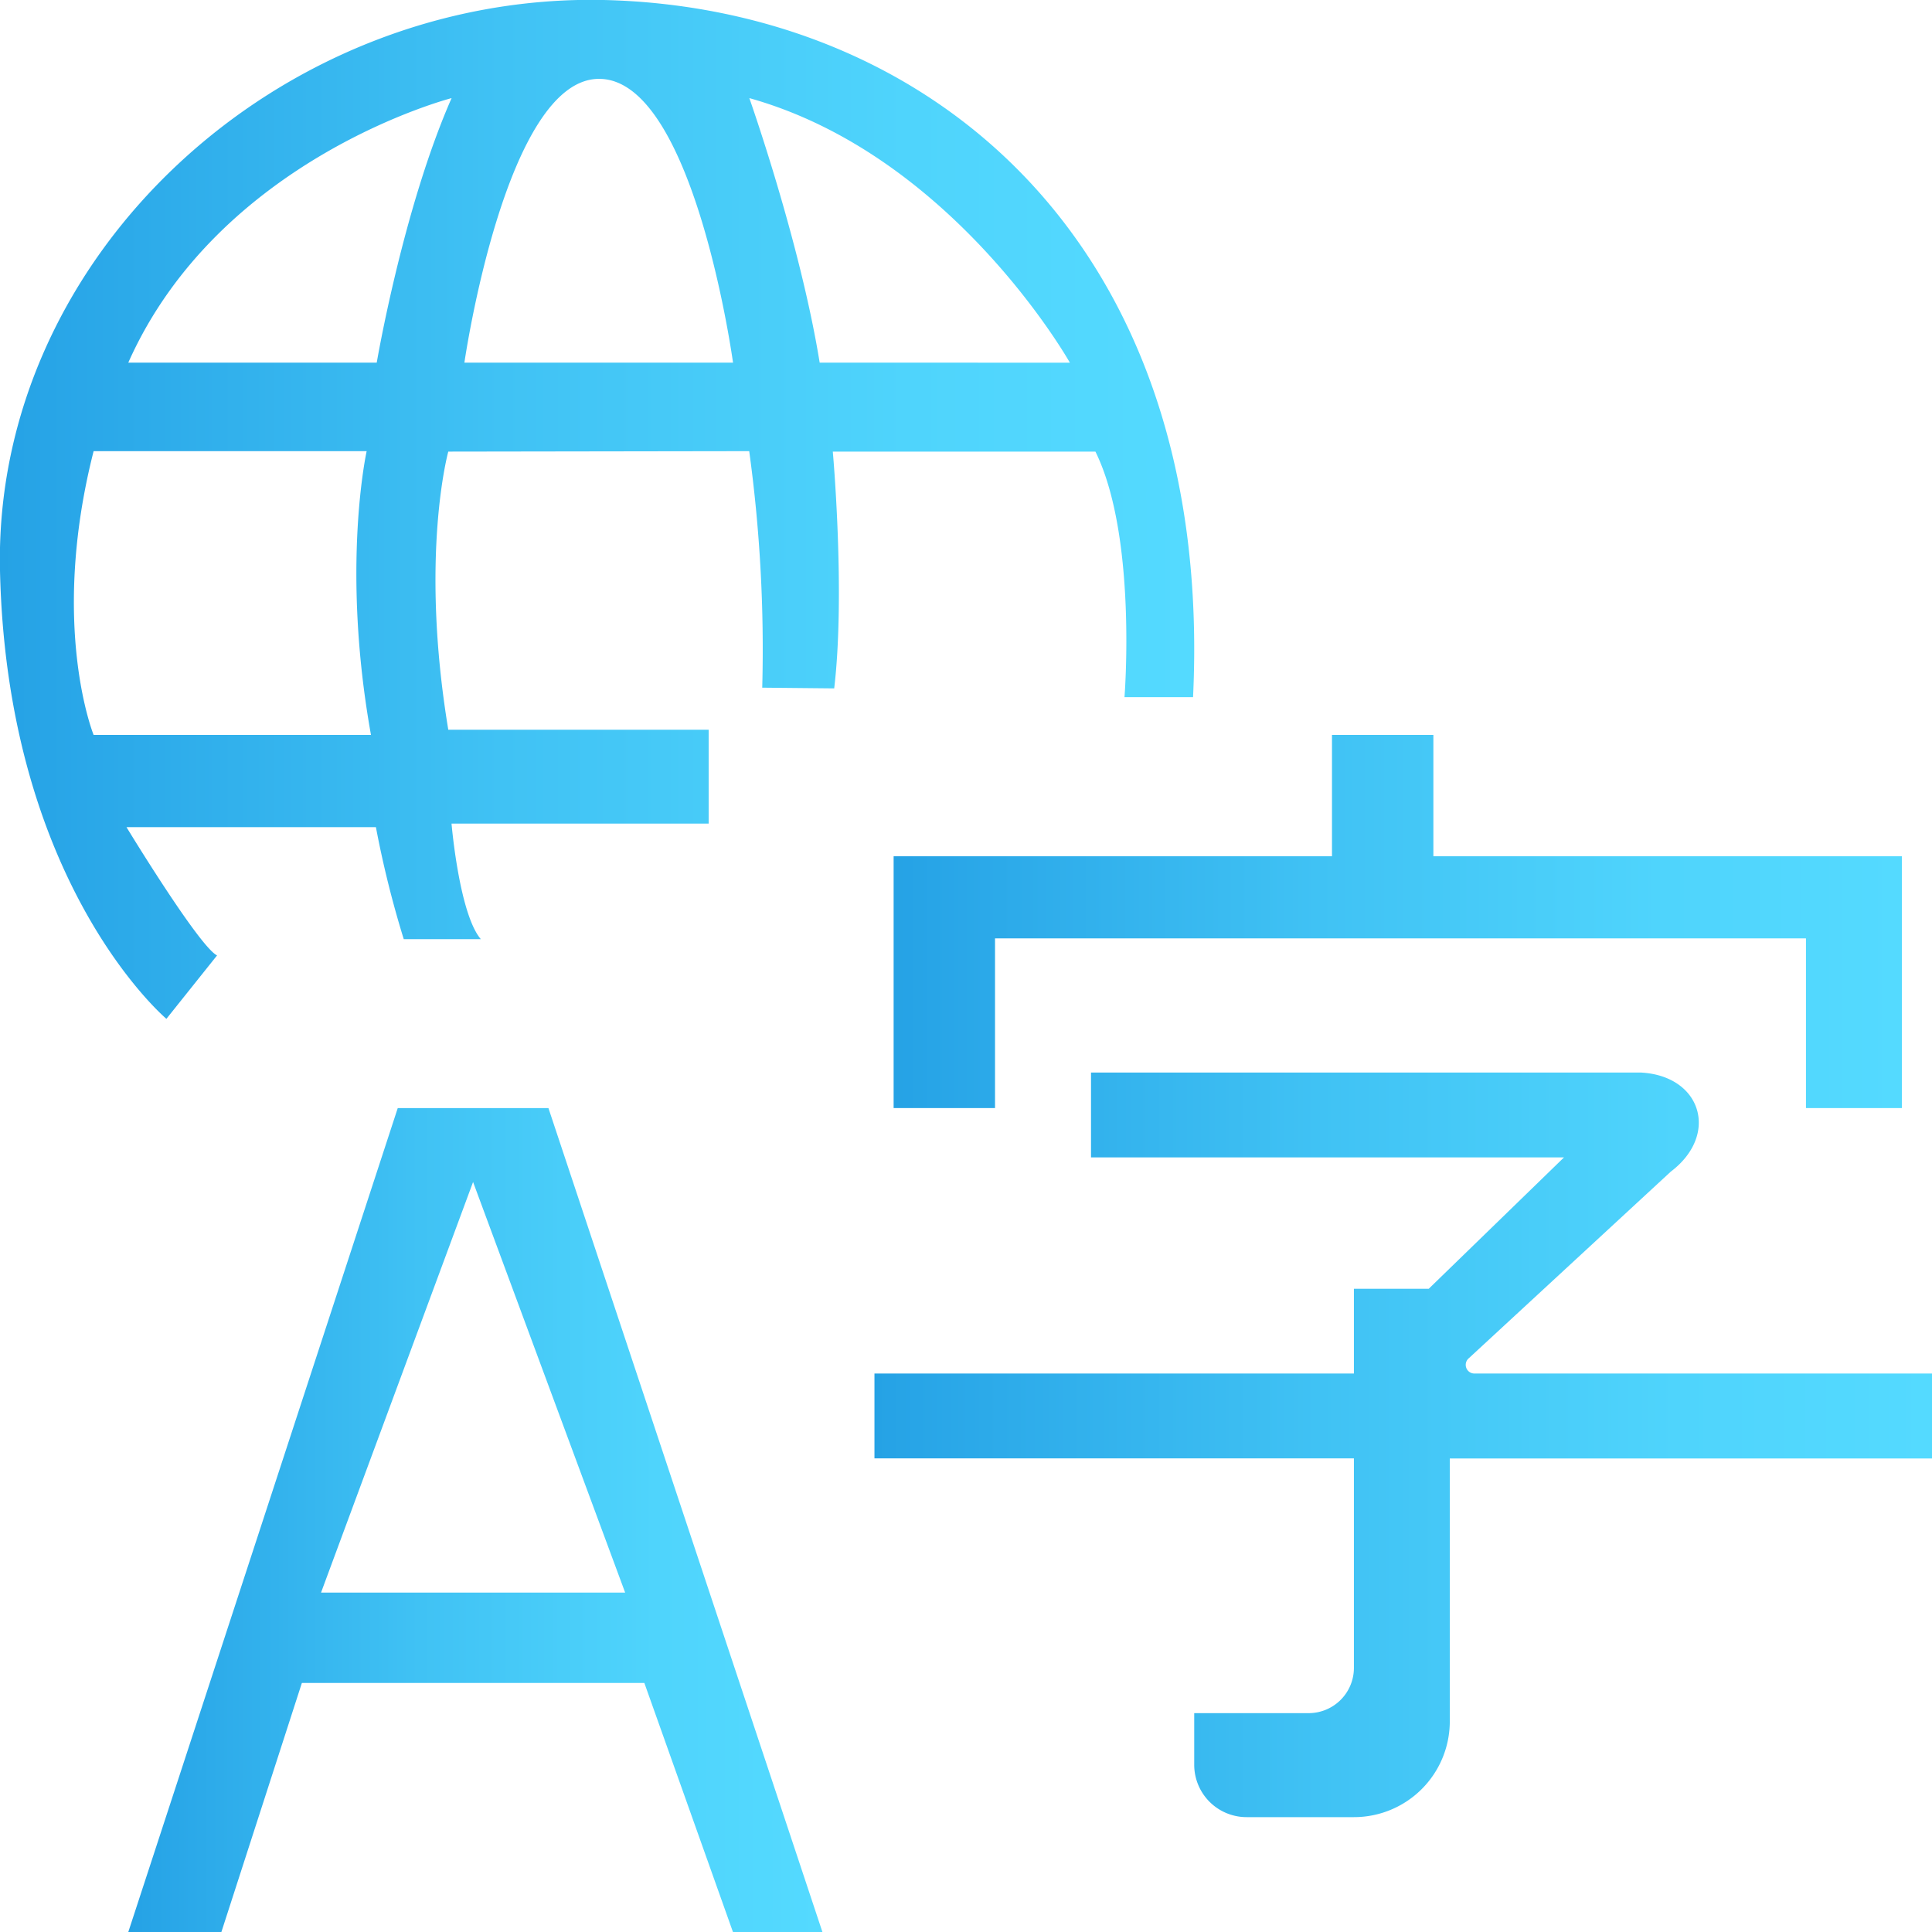<svg id="Capa_1" data-name="Capa 1" xmlns="http://www.w3.org/2000/svg" xmlns:xlink="http://www.w3.org/1999/xlink" viewBox="0 0 512 512"><defs><style>.cls-1{fill:url(#Degradado_sin_nombre_2);}.cls-2{fill:url(#Degradado_sin_nombre_2-2);}.cls-3{fill:url(#Degradado_sin_nombre_2-3);}.cls-4{fill:url(#Degradado_sin_nombre_2-4);}</style><linearGradient id="Degradado_sin_nombre_2" y1="134.97" x2="316.48" y2="134.97" gradientUnits="userSpaceOnUse"><stop offset="0" stop-color="#25a2e5"/><stop offset="0.04" stop-color="#28a5e7"/><stop offset="0.42" stop-color="#40c2f4"/><stop offset="0.76" stop-color="#4fd4fc"/><stop offset="1" stop-color="#54daff"/></linearGradient><linearGradient id="Degradado_sin_nombre_2-2" x1="34.01" y1="402.83" x2="217.94" y2="402.83" xlink:href="#Degradado_sin_nombre_2"/><linearGradient id="Degradado_sin_nombre_2-3" x1="236.82" y1="244.21" x2="504.01" y2="244.21" xlink:href="#Degradado_sin_nombre_2"/><linearGradient id="Degradado_sin_nombre_2-4" x1="231.74" y1="382.88" x2="512" y2="382.88" xlink:href="#Degradado_sin_nombre_2"/></defs><path class="cls-1" d="M160,0C73.8-1.88-1.88,68,0,151.26S44.1,270,44.1,270L57.52,253.2c-4.79-2.39-24-34-24-34h66.1A270.87,270.87,0,0,0,107,248.89h20.43c-5.75-6.7-7.77-30.63-7.77-30.63H187.8V193.38h-69c-7.64-46.19,0-73.7,0-73.7l79.75-.12A386.26,386.26,0,0,1,202,182.24l19.07.19c3-25.27-.37-62.75-.37-62.75h69.6c11.11,22.58,7.7,65.08,7.7,65.08h18.17C321.92,64.17,246.24,2,160,0ZM98.31,194.76H24.81s-11.77-29,0-75.2H97.17S90.33,150.22,98.31,194.76ZM99.84,96.1H34C58.14,41.84,119.68,26,119.68,26,106.77,55.34,99.84,96.1,99.84,96.1Zm23.23,0S134,20.42,159,20.9s35.26,75.2,35.26,75.2Zm94.15,0C212,63.9,198.58,26,198.58,26c54,15.1,84.95,70.12,84.95,70.12Z" transform="translate(0 0)"/><path class="cls-2" d="M145.34,293.65H105.41L34,512H58.67L80,446h90.76l23.48,66h23.71ZM85.08,422.05l40.29-108.81,40.3,108.81Z" transform="translate(0 0)"/><polygon class="cls-3" points="236.82 226.92 236.82 293.65 263.69 293.65 263.69 248.68 478.6 248.68 478.6 293.65 504.01 293.65 504.01 226.92 379.86 226.92 379.86 194.76 352.99 194.76 352.99 226.92 236.82 226.92"/><path class="cls-4" d="M390.73,364a2.3,2.3,0,0,1-1.44-4.09l53.48-49.41c12.93-9.78,8.17-25.45-8-26.27-.38,0-145.64,0-145.64,0v22.49H414.48l-35.85,34.82H358.8V364H231.74v22.49H358.8V442a12,12,0,0,1-12,12H316.48v13.68a13.88,13.88,0,0,0,13.89,13.88H358.8a25.39,25.39,0,0,0,25.41-25.39V386.51H512V364Z" transform="translate(0 0)"/></svg>